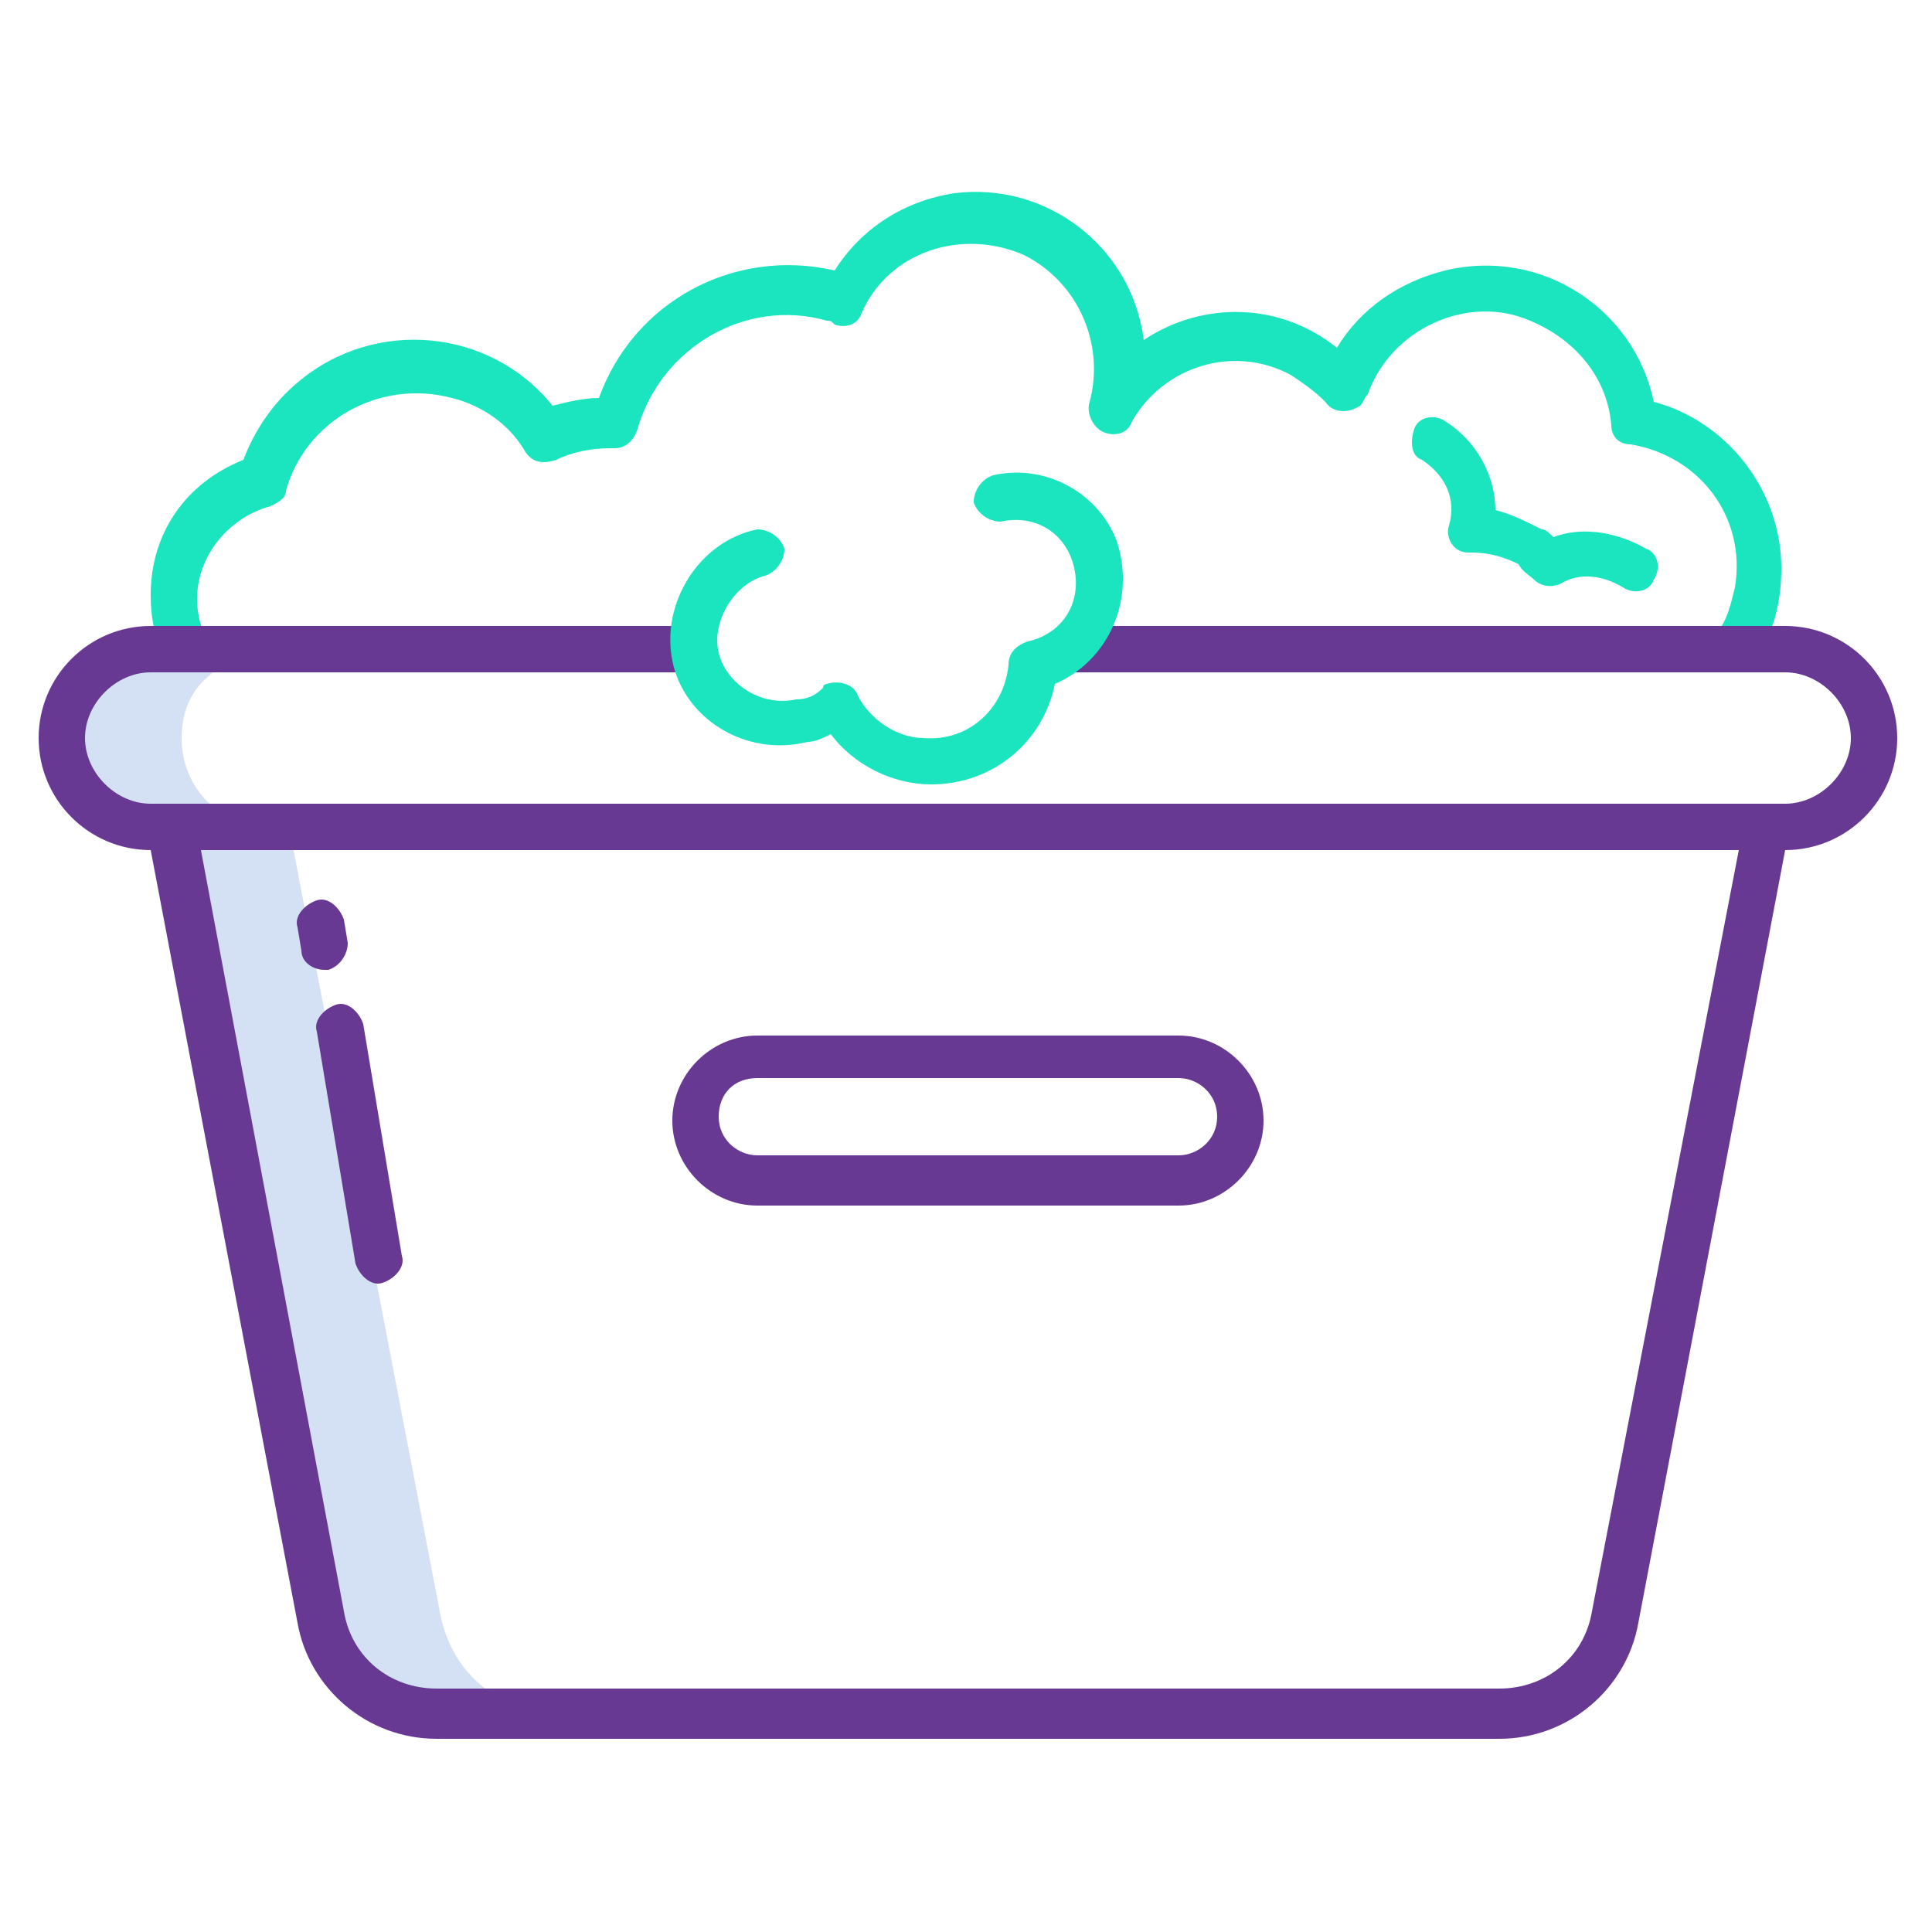 <?xml version="1.0" encoding="utf-8"?>
<!-- Generator: Adobe Illustrator 21.0.0, SVG Export Plug-In . SVG Version: 6.00 Build 0)  -->
<svg version="1.1" id="Layer_1" xmlns="http://www.w3.org/2000/svg" xmlns:xlink="http://www.w3.org/1999/xlink" x="0px" y="0px"
	 viewBox="0 0 50 50" style="enable-background:new 0 0 50 50;" xml:space="preserve">
<style type="text/css">
	.st0{fill:#D4E1F4;}
	.st1{fill:#1AE5BE;}
	.st2{fill:#683993;}
</style>
<path class="st0" d="M14.4,44.3c-1.5,0-2.7-1-3-2.5L7.5,21.5v-0.1H7c-1.3,0-2.3-1-2.3-2.3c0,0,0,0,0,0c0-0.6,0.2-1.2,0.7-1.6
	c0.4-0.4,1-0.7,1.6-0.7H3.9c-0.6,0-1.2,0.2-1.6,0.7c-0.4,0.4-0.7,1-0.7,1.6c0,1.3,1,2.3,2.3,2.3c0,0,0,0,0,0h0.5v0.1l3.9,20.4
	c0.3,1.4,1.5,2.5,3,2.5H14.4z"/>
<path class="st1" d="M41.7,11c0,0.3,0.2,0.5,0.5,0.5c1.8,0.3,3,1.9,2.7,3.7c-0.1,0.4-0.2,0.9-0.5,1.2l1,0.7c0.5-0.7,0.7-1.5,0.7-2.4
	c0-2-1.4-3.8-3.3-4.3c-0.5-2.4-2.9-4-5.4-3.4c-1.2,0.3-2.2,1-2.8,2c-1.5-1.2-3.5-1.2-5-0.2c-0.3-2.4-2.5-4.1-4.9-3.8
	c-1.3,0.2-2.4,0.9-3.1,2c-2.6-0.6-5.2,0.8-6.1,3.3c-0.4,0-0.8,0.1-1.2,0.2c-1.6-2-4.6-2.3-6.6-0.6c-0.6,0.5-1.1,1.2-1.4,2
	c-1.5,0.6-2.4,1.9-2.4,3.5c0,0.6,0.1,1.1,0.4,1.7l1.1-0.5c-0.2-0.3-0.3-0.7-0.3-1.1c0-1.1,0.8-2.1,1.9-2.4c0.2-0.1,0.4-0.2,0.4-0.4
	c0.5-1.8,2.4-2.9,4.3-2.4c0.8,0.2,1.5,0.7,1.9,1.4c0.2,0.3,0.5,0.3,0.8,0.2c0.4-0.2,0.9-0.3,1.4-0.3c0,0,0.1,0,0.1,0
	c0.3,0,0.5-0.2,0.6-0.5c0.6-2.1,2.8-3.4,4.9-2.8c0.1,0,0.1,0,0.2,0.1c0.3,0.1,0.6,0,0.7-0.3c0.7-1.6,2.6-2.2,4.2-1.5
	c1.4,0.7,2.1,2.3,1.7,3.8c-0.1,0.3,0.1,0.7,0.4,0.8c0.3,0.1,0.6,0,0.7-0.3c0.8-1.4,2.6-2,4.1-1.2c0.3,0.2,0.6,0.4,0.9,0.7
	c0.2,0.3,0.6,0.3,0.9,0.1c0.1-0.1,0.1-0.2,0.2-0.3C36,8.5,38,7.6,39.6,8.3C40.8,8.8,41.6,9.8,41.7,11L41.7,11z"/>
<path class="st1" d="M39.7,15c0.2,0.2,0.5,0.2,0.7,0.1c0.5-0.3,1.1-0.2,1.6,0.1c0.3,0.2,0.7,0.1,0.8-0.2c0.2-0.3,0.1-0.7-0.2-0.8
	c0,0,0,0,0,0c-0.7-0.4-1.6-0.6-2.4-0.3c-0.1-0.1-0.2-0.2-0.3-0.2c-0.4-0.2-0.8-0.4-1.2-0.5c0-0.9-0.5-1.8-1.3-2.3
	c-0.3-0.2-0.7-0.1-0.8,0.2s-0.1,0.7,0.2,0.8c0.6,0.4,0.9,1,0.7,1.7c-0.1,0.3,0.1,0.7,0.5,0.7c0,0,0.1,0,0.1,0c0.4,0,0.8,0.1,1.2,0.3
	C39.4,14.8,39.6,14.9,39.7,15L39.7,15z"/>
<g>
	<path class="st2" d="M46.2,16.2H27.6v1.2h18.6c0.9,0,1.7,0.8,1.7,1.7c0,0.9-0.8,1.7-1.7,1.7H3.9c-0.9,0-1.7-0.8-1.7-1.7
		c0-0.9,0.8-1.7,1.7-1.7H18v-1.2H3.9c-1.6,0-2.9,1.3-2.9,2.9C1,20.7,2.3,22,3.9,22L7.7,42c0.3,1.7,1.8,3,3.6,3h27.5
		c1.8,0,3.3-1.3,3.6-3L46.2,22c1.6,0,2.9-1.3,2.9-2.9C49.1,17.5,47.8,16.2,46.2,16.2C46.2,16.2,46.2,16.2,46.2,16.2L46.2,16.2z
		 M41.2,41.7c-0.2,1.2-1.2,2-2.4,2H11.3c-1.2,0-2.2-0.8-2.4-2L5.2,22h39.8L41.2,41.7z"/>
	<path class="st2" d="M30.5,26.8H19.6c-1.2,0-2.2,1-2.2,2.2s1,2.2,2.2,2.2h10.9c1.2,0,2.2-1,2.2-2.2S31.7,26.8,30.5,26.8z
		 M30.5,29.9H19.6c-0.5,0-1-0.4-1-1s0.4-1,1-1h10.9c0.5,0,1,0.4,1,1S31,29.9,30.5,29.9z"/>
	<path class="st2" d="M9.4,26.5C9.3,26.2,9,25.9,8.7,26c-0.3,0.1-0.6,0.4-0.5,0.7c0,0,0,0,0,0l1,6c0.1,0.3,0.4,0.6,0.7,0.5
		s0.6-0.4,0.5-0.7l0,0L9.4,26.5z"/>
	<path class="st2" d="M8.5,25.1C8.8,25,9,24.7,9,24.4c0,0,0,0,0,0l-0.1-0.6c-0.1-0.3-0.4-0.6-0.7-0.5c-0.3,0.1-0.6,0.4-0.5,0.7
		l0.1,0.6c0,0.3,0.3,0.5,0.6,0.5C8.4,25.1,8.5,25.1,8.5,25.1z"/>
</g>
<path class="st1" d="M20.9,19.2c0.2,0,0.4-0.1,0.6-0.2c0.6,0.8,1.6,1.3,2.6,1.3c1.6,0,2.9-1.1,3.2-2.6c1.4-0.6,2.1-2.2,1.6-3.7
	c-0.5-1.3-1.9-2-3.2-1.7c-0.3,0.1-0.5,0.4-0.5,0.7c0.1,0.3,0.4,0.5,0.7,0.5c0.9-0.2,1.7,0.3,1.9,1.2c0.2,0.9-0.3,1.7-1.2,1.9
	c-0.3,0.1-0.5,0.3-0.5,0.6c-0.1,1.1-1,2-2.2,1.9c-0.7,0-1.4-0.5-1.7-1.1c-0.1-0.3-0.5-0.4-0.8-0.3c0,0-0.1,0-0.1,0.1
	c-0.2,0.2-0.4,0.3-0.7,0.3c-0.9,0.2-1.8-0.4-2-1.2s0.4-1.8,1.2-2c0.3-0.1,0.5-0.4,0.5-0.7c-0.1-0.3-0.4-0.5-0.7-0.5
	c-1.5,0.3-2.5,1.9-2.2,3.4S19.3,19.6,20.9,19.2L20.9,19.2L20.9,19.2z"/>
</svg>

